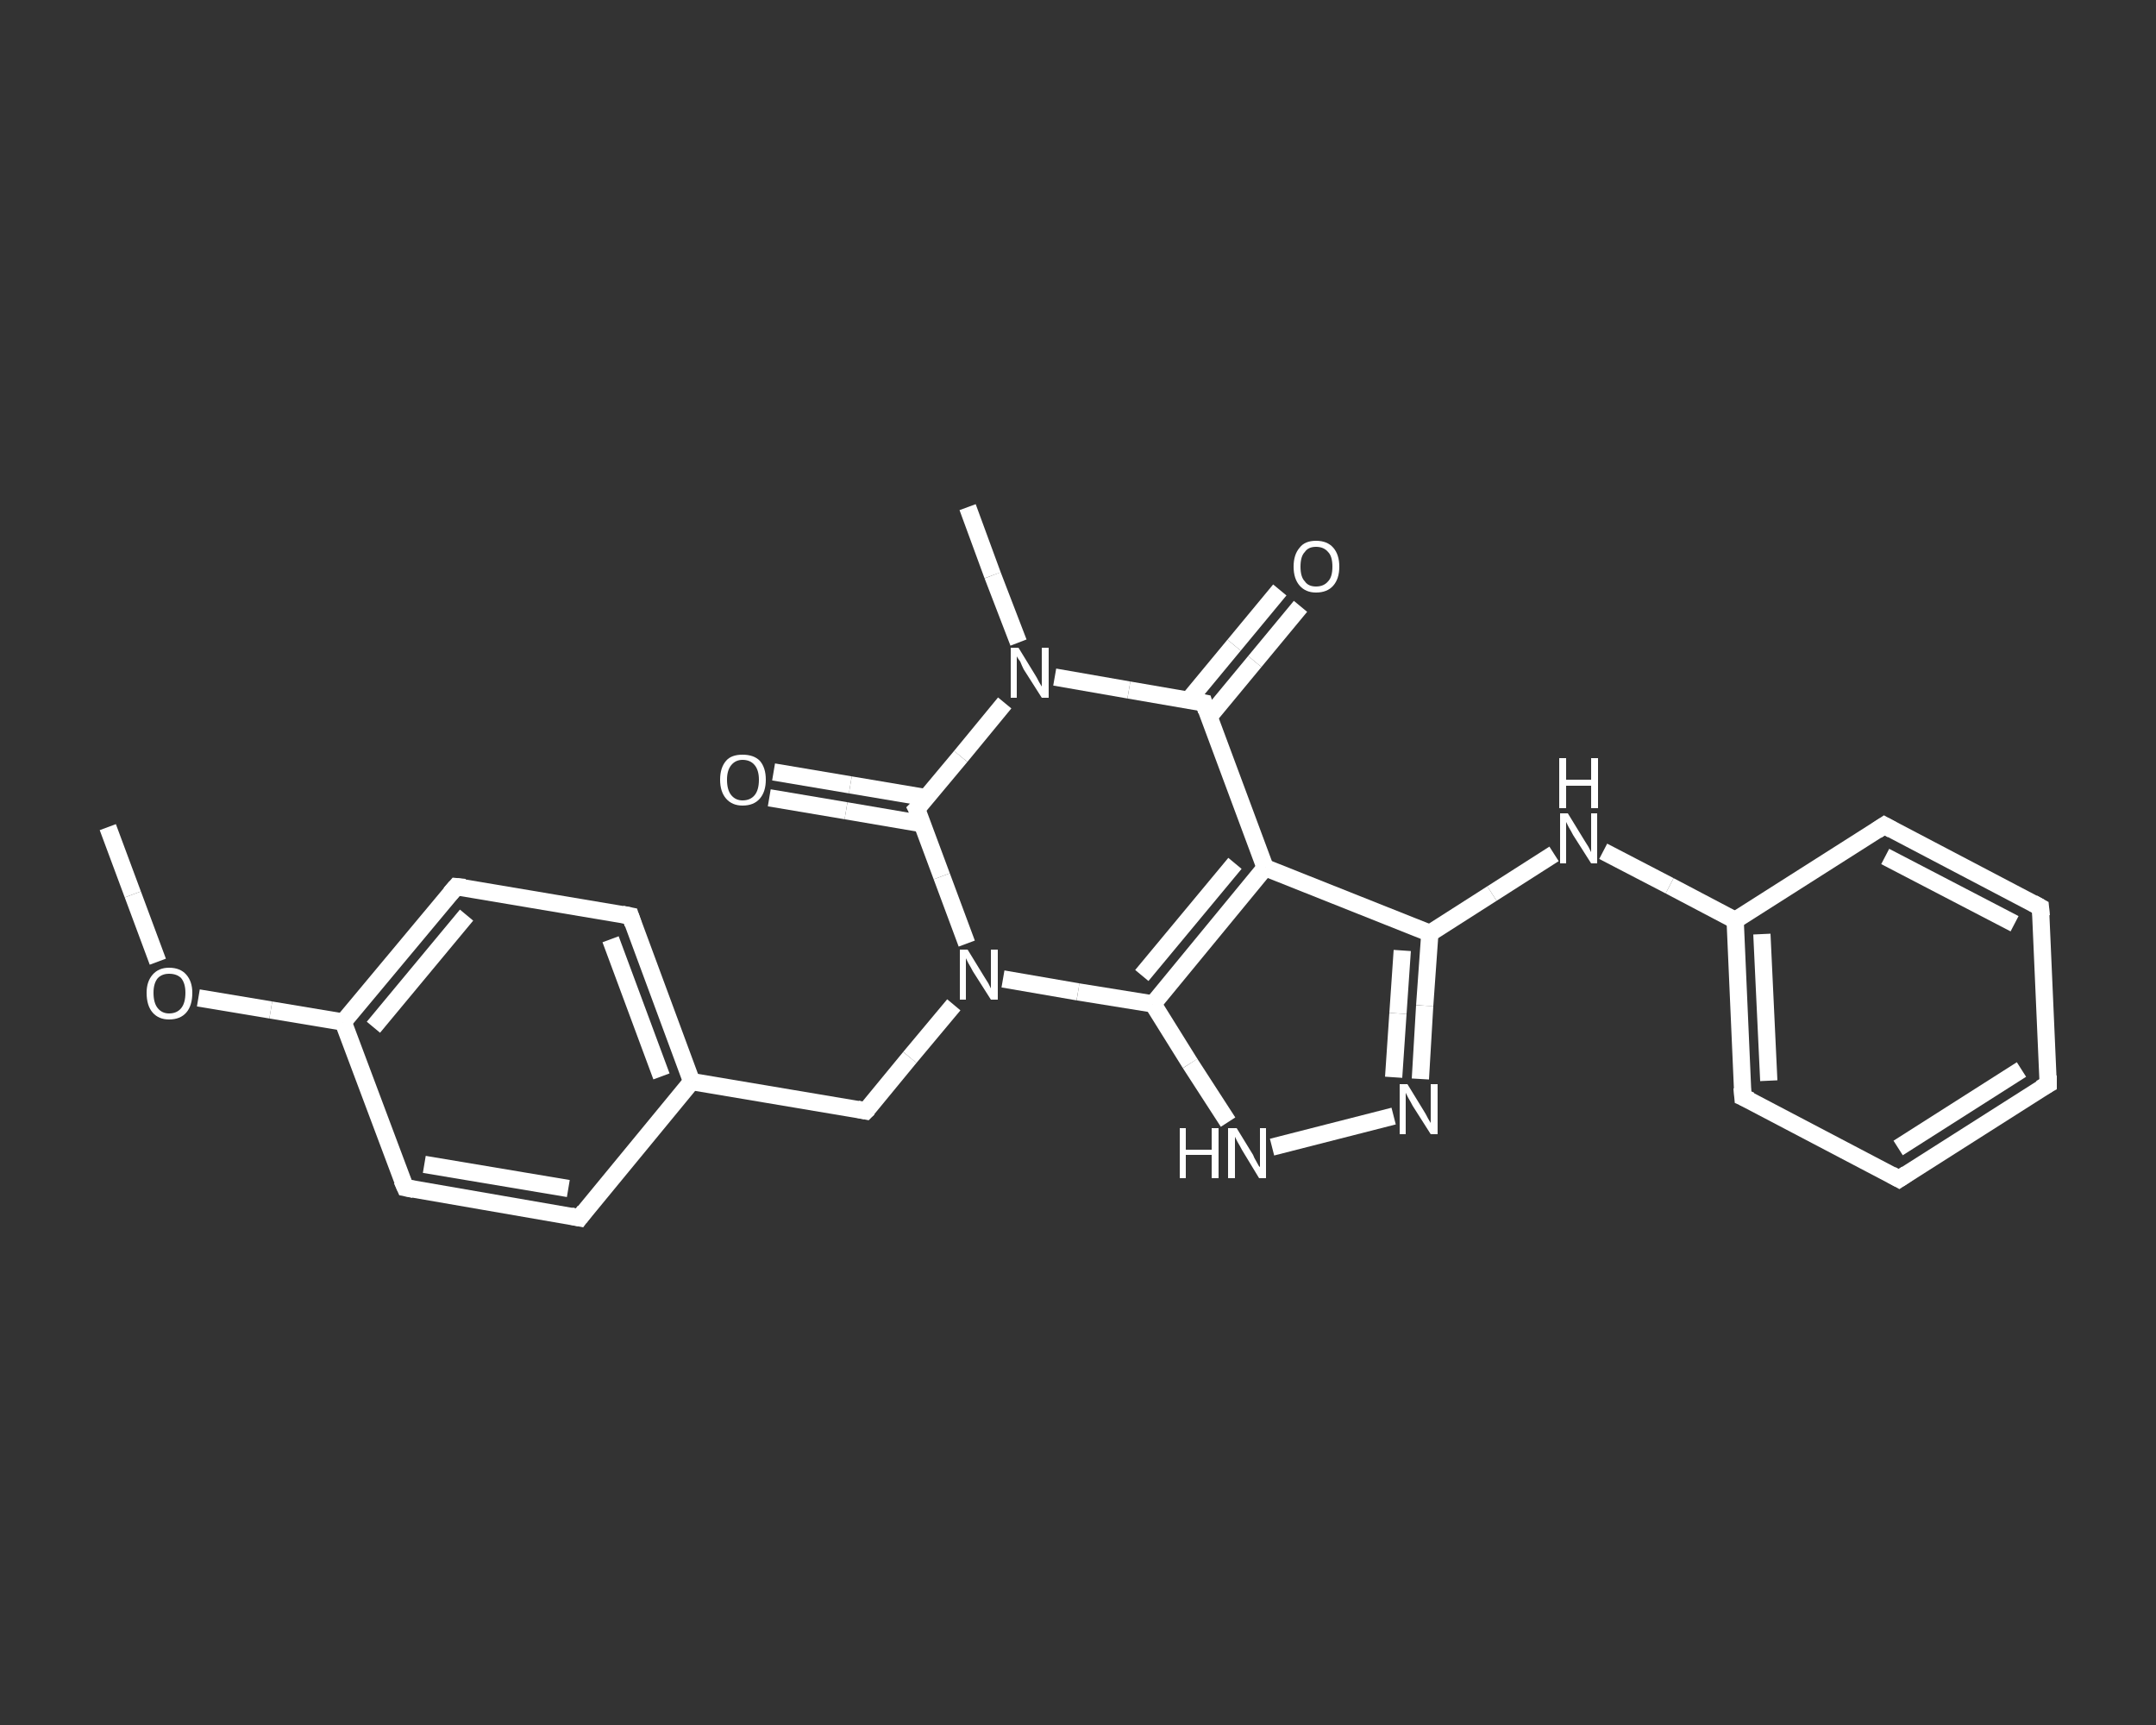 <?xml version='1.0' encoding='iso-8859-1'?>
<svg version='1.1' baseProfile='full'
              xmlns='http://www.w3.org/2000/svg'
                      xmlns:rdkit='http://www.rdkit.org/xml'
                      xmlns:xlink='http://www.w3.org/1999/xlink'
                  xml:space='preserve'
width='250px' height='200px' viewBox='0 0 250 200'>
<rect x="0" y="0" width="250" height="200" fill="#333333" stroke="none"/>
<!-- END OF HEADER -->
<rect style='opacity:1.0;fill:transparent;stroke:none' width='250.0' height='200.0' x='0.0' y='0.0'> </rect>
<path class='bond-0 atom-0 atom-1' d='M 12.5,95.9 L 15.4,103.7' style='fill:none;fill-rule:evenodd;stroke:#FFFFFF;stroke-width:2.0px;stroke-linecap:butt;stroke-linejoin:miter;stroke-opacity:1' />
<path class='bond-0 atom-0 atom-1' d='M 15.4,103.7 L 18.3,111.5' style='fill:none;fill-rule:evenodd;stroke:#FFFFFF;stroke-width:2.0px;stroke-linecap:butt;stroke-linejoin:miter;stroke-opacity:1' />
<path class='bond-1 atom-1 atom-2' d='M 23.0,115.7 L 31.4,117.1' style='fill:none;fill-rule:evenodd;stroke:#FFFFFF;stroke-width:2.0px;stroke-linecap:butt;stroke-linejoin:miter;stroke-opacity:1' />
<path class='bond-1 atom-1 atom-2' d='M 31.4,117.1 L 39.8,118.5' style='fill:none;fill-rule:evenodd;stroke:#FFFFFF;stroke-width:2.0px;stroke-linecap:butt;stroke-linejoin:miter;stroke-opacity:1' />
<path class='bond-2 atom-2 atom-3' d='M 39.8,118.5 L 52.9,102.8' style='fill:none;fill-rule:evenodd;stroke:#FFFFFF;stroke-width:2.0px;stroke-linecap:butt;stroke-linejoin:miter;stroke-opacity:1' />
<path class='bond-2 atom-2 atom-3' d='M 43.3,119.1 L 54.1,106.1' style='fill:none;fill-rule:evenodd;stroke:#FFFFFF;stroke-width:2.0px;stroke-linecap:butt;stroke-linejoin:miter;stroke-opacity:1' />
<path class='bond-3 atom-3 atom-4' d='M 52.9,102.8 L 73.1,106.2' style='fill:none;fill-rule:evenodd;stroke:#FFFFFF;stroke-width:2.0px;stroke-linecap:butt;stroke-linejoin:miter;stroke-opacity:1' />
<path class='bond-4 atom-4 atom-5' d='M 73.1,106.2 L 80.2,125.4' style='fill:none;fill-rule:evenodd;stroke:#FFFFFF;stroke-width:2.0px;stroke-linecap:butt;stroke-linejoin:miter;stroke-opacity:1' />
<path class='bond-4 atom-4 atom-5' d='M 70.8,108.9 L 76.7,124.8' style='fill:none;fill-rule:evenodd;stroke:#FFFFFF;stroke-width:2.0px;stroke-linecap:butt;stroke-linejoin:miter;stroke-opacity:1' />
<path class='bond-5 atom-5 atom-6' d='M 80.2,125.4 L 100.4,128.8' style='fill:none;fill-rule:evenodd;stroke:#FFFFFF;stroke-width:2.0px;stroke-linecap:butt;stroke-linejoin:miter;stroke-opacity:1' />
<path class='bond-6 atom-6 atom-7' d='M 100.4,128.8 L 105.5,122.6' style='fill:none;fill-rule:evenodd;stroke:#FFFFFF;stroke-width:2.0px;stroke-linecap:butt;stroke-linejoin:miter;stroke-opacity:1' />
<path class='bond-6 atom-6 atom-7' d='M 105.5,122.6 L 110.6,116.5' style='fill:none;fill-rule:evenodd;stroke:#FFFFFF;stroke-width:2.0px;stroke-linecap:butt;stroke-linejoin:miter;stroke-opacity:1' />
<path class='bond-7 atom-7 atom-8' d='M 112.1,109.4 L 109.2,101.6' style='fill:none;fill-rule:evenodd;stroke:#FFFFFF;stroke-width:2.0px;stroke-linecap:butt;stroke-linejoin:miter;stroke-opacity:1' />
<path class='bond-7 atom-7 atom-8' d='M 109.2,101.6 L 106.3,93.8' style='fill:none;fill-rule:evenodd;stroke:#FFFFFF;stroke-width:2.0px;stroke-linecap:butt;stroke-linejoin:miter;stroke-opacity:1' />
<path class='bond-8 atom-8 atom-9' d='M 107.5,92.5 L 98.6,91.0' style='fill:none;fill-rule:evenodd;stroke:#FFFFFF;stroke-width:2.0px;stroke-linecap:butt;stroke-linejoin:miter;stroke-opacity:1' />
<path class='bond-8 atom-8 atom-9' d='M 98.6,91.0 L 89.7,89.5' style='fill:none;fill-rule:evenodd;stroke:#FFFFFF;stroke-width:2.0px;stroke-linecap:butt;stroke-linejoin:miter;stroke-opacity:1' />
<path class='bond-8 atom-8 atom-9' d='M 106.9,95.5 L 98.1,94.0' style='fill:none;fill-rule:evenodd;stroke:#FFFFFF;stroke-width:2.0px;stroke-linecap:butt;stroke-linejoin:miter;stroke-opacity:1' />
<path class='bond-8 atom-8 atom-9' d='M 98.1,94.0 L 89.2,92.5' style='fill:none;fill-rule:evenodd;stroke:#FFFFFF;stroke-width:2.0px;stroke-linecap:butt;stroke-linejoin:miter;stroke-opacity:1' />
<path class='bond-9 atom-8 atom-10' d='M 106.3,93.8 L 111.4,87.7' style='fill:none;fill-rule:evenodd;stroke:#FFFFFF;stroke-width:2.0px;stroke-linecap:butt;stroke-linejoin:miter;stroke-opacity:1' />
<path class='bond-9 atom-8 atom-10' d='M 111.4,87.7 L 116.5,81.5' style='fill:none;fill-rule:evenodd;stroke:#FFFFFF;stroke-width:2.0px;stroke-linecap:butt;stroke-linejoin:miter;stroke-opacity:1' />
<path class='bond-10 atom-10 atom-11' d='M 118.1,74.5 L 115.1,66.7' style='fill:none;fill-rule:evenodd;stroke:#FFFFFF;stroke-width:2.0px;stroke-linecap:butt;stroke-linejoin:miter;stroke-opacity:1' />
<path class='bond-10 atom-10 atom-11' d='M 115.1,66.7 L 112.2,58.8' style='fill:none;fill-rule:evenodd;stroke:#FFFFFF;stroke-width:2.0px;stroke-linecap:butt;stroke-linejoin:miter;stroke-opacity:1' />
<path class='bond-11 atom-10 atom-12' d='M 122.3,78.5 L 130.9,80.0' style='fill:none;fill-rule:evenodd;stroke:#FFFFFF;stroke-width:2.0px;stroke-linecap:butt;stroke-linejoin:miter;stroke-opacity:1' />
<path class='bond-11 atom-10 atom-12' d='M 130.9,80.0 L 139.6,81.5' style='fill:none;fill-rule:evenodd;stroke:#FFFFFF;stroke-width:2.0px;stroke-linecap:butt;stroke-linejoin:miter;stroke-opacity:1' />
<path class='bond-12 atom-12 atom-13' d='M 140.2,83.1 L 145.5,76.7' style='fill:none;fill-rule:evenodd;stroke:#FFFFFF;stroke-width:2.0px;stroke-linecap:butt;stroke-linejoin:miter;stroke-opacity:1' />
<path class='bond-12 atom-12 atom-13' d='M 145.5,76.7 L 150.8,70.3' style='fill:none;fill-rule:evenodd;stroke:#FFFFFF;stroke-width:2.0px;stroke-linecap:butt;stroke-linejoin:miter;stroke-opacity:1' />
<path class='bond-12 atom-12 atom-13' d='M 137.8,81.2 L 143.1,74.8' style='fill:none;fill-rule:evenodd;stroke:#FFFFFF;stroke-width:2.0px;stroke-linecap:butt;stroke-linejoin:miter;stroke-opacity:1' />
<path class='bond-12 atom-12 atom-13' d='M 143.1,74.8 L 148.4,68.4' style='fill:none;fill-rule:evenodd;stroke:#FFFFFF;stroke-width:2.0px;stroke-linecap:butt;stroke-linejoin:miter;stroke-opacity:1' />
<path class='bond-13 atom-12 atom-14' d='M 139.6,81.5 L 146.7,100.6' style='fill:none;fill-rule:evenodd;stroke:#FFFFFF;stroke-width:2.0px;stroke-linecap:butt;stroke-linejoin:miter;stroke-opacity:1' />
<path class='bond-14 atom-14 atom-15' d='M 146.7,100.6 L 165.8,108.2' style='fill:none;fill-rule:evenodd;stroke:#FFFFFF;stroke-width:2.0px;stroke-linecap:butt;stroke-linejoin:miter;stroke-opacity:1' />
<path class='bond-15 atom-15 atom-16' d='M 165.8,108.2 L 173.0,103.6' style='fill:none;fill-rule:evenodd;stroke:#FFFFFF;stroke-width:2.0px;stroke-linecap:butt;stroke-linejoin:miter;stroke-opacity:1' />
<path class='bond-15 atom-15 atom-16' d='M 173.0,103.6 L 180.2,99.0' style='fill:none;fill-rule:evenodd;stroke:#FFFFFF;stroke-width:2.0px;stroke-linecap:butt;stroke-linejoin:miter;stroke-opacity:1' />
<path class='bond-16 atom-16 atom-17' d='M 185.9,98.7 L 193.6,102.7' style='fill:none;fill-rule:evenodd;stroke:#FFFFFF;stroke-width:2.0px;stroke-linecap:butt;stroke-linejoin:miter;stroke-opacity:1' />
<path class='bond-16 atom-16 atom-17' d='M 193.6,102.7 L 201.2,106.7' style='fill:none;fill-rule:evenodd;stroke:#FFFFFF;stroke-width:2.0px;stroke-linecap:butt;stroke-linejoin:miter;stroke-opacity:1' />
<path class='bond-17 atom-17 atom-18' d='M 201.2,106.7 L 202.1,127.2' style='fill:none;fill-rule:evenodd;stroke:#FFFFFF;stroke-width:2.0px;stroke-linecap:butt;stroke-linejoin:miter;stroke-opacity:1' />
<path class='bond-17 atom-17 atom-18' d='M 204.3,108.3 L 205.1,125.3' style='fill:none;fill-rule:evenodd;stroke:#FFFFFF;stroke-width:2.0px;stroke-linecap:butt;stroke-linejoin:miter;stroke-opacity:1' />
<path class='bond-18 atom-18 atom-19' d='M 202.1,127.2 L 220.2,136.7' style='fill:none;fill-rule:evenodd;stroke:#FFFFFF;stroke-width:2.0px;stroke-linecap:butt;stroke-linejoin:miter;stroke-opacity:1' />
<path class='bond-19 atom-19 atom-20' d='M 220.2,136.7 L 237.5,125.7' style='fill:none;fill-rule:evenodd;stroke:#FFFFFF;stroke-width:2.0px;stroke-linecap:butt;stroke-linejoin:miter;stroke-opacity:1' />
<path class='bond-19 atom-19 atom-20' d='M 220.1,133.1 L 234.4,124.0' style='fill:none;fill-rule:evenodd;stroke:#FFFFFF;stroke-width:2.0px;stroke-linecap:butt;stroke-linejoin:miter;stroke-opacity:1' />
<path class='bond-20 atom-20 atom-21' d='M 237.5,125.7 L 236.6,105.2' style='fill:none;fill-rule:evenodd;stroke:#FFFFFF;stroke-width:2.0px;stroke-linecap:butt;stroke-linejoin:miter;stroke-opacity:1' />
<path class='bond-21 atom-21 atom-22' d='M 236.6,105.2 L 218.5,95.7' style='fill:none;fill-rule:evenodd;stroke:#FFFFFF;stroke-width:2.0px;stroke-linecap:butt;stroke-linejoin:miter;stroke-opacity:1' />
<path class='bond-21 atom-21 atom-22' d='M 233.6,107.1 L 218.6,99.3' style='fill:none;fill-rule:evenodd;stroke:#FFFFFF;stroke-width:2.0px;stroke-linecap:butt;stroke-linejoin:miter;stroke-opacity:1' />
<path class='bond-22 atom-15 atom-23' d='M 165.8,108.2 L 165.2,116.6' style='fill:none;fill-rule:evenodd;stroke:#FFFFFF;stroke-width:2.0px;stroke-linecap:butt;stroke-linejoin:miter;stroke-opacity:1' />
<path class='bond-22 atom-15 atom-23' d='M 165.2,116.6 L 164.7,125.1' style='fill:none;fill-rule:evenodd;stroke:#FFFFFF;stroke-width:2.0px;stroke-linecap:butt;stroke-linejoin:miter;stroke-opacity:1' />
<path class='bond-22 atom-15 atom-23' d='M 162.6,110.2 L 162.1,117.5' style='fill:none;fill-rule:evenodd;stroke:#FFFFFF;stroke-width:2.0px;stroke-linecap:butt;stroke-linejoin:miter;stroke-opacity:1' />
<path class='bond-22 atom-15 atom-23' d='M 162.1,117.5 L 161.6,124.9' style='fill:none;fill-rule:evenodd;stroke:#FFFFFF;stroke-width:2.0px;stroke-linecap:butt;stroke-linejoin:miter;stroke-opacity:1' />
<path class='bond-23 atom-23 atom-24' d='M 161.6,129.4 L 147.5,133.0' style='fill:none;fill-rule:evenodd;stroke:#FFFFFF;stroke-width:2.0px;stroke-linecap:butt;stroke-linejoin:miter;stroke-opacity:1' />
<path class='bond-24 atom-24 atom-25' d='M 142.4,130.1 L 138.0,123.3' style='fill:none;fill-rule:evenodd;stroke:#FFFFFF;stroke-width:2.0px;stroke-linecap:butt;stroke-linejoin:miter;stroke-opacity:1' />
<path class='bond-24 atom-24 atom-25' d='M 138.0,123.3 L 133.7,116.4' style='fill:none;fill-rule:evenodd;stroke:#FFFFFF;stroke-width:2.0px;stroke-linecap:butt;stroke-linejoin:miter;stroke-opacity:1' />
<path class='bond-25 atom-5 atom-26' d='M 80.2,125.4 L 67.2,141.2' style='fill:none;fill-rule:evenodd;stroke:#FFFFFF;stroke-width:2.0px;stroke-linecap:butt;stroke-linejoin:miter;stroke-opacity:1' />
<path class='bond-26 atom-26 atom-27' d='M 67.2,141.2 L 47.0,137.7' style='fill:none;fill-rule:evenodd;stroke:#FFFFFF;stroke-width:2.0px;stroke-linecap:butt;stroke-linejoin:miter;stroke-opacity:1' />
<path class='bond-26 atom-26 atom-27' d='M 65.9,137.8 L 49.2,135.0' style='fill:none;fill-rule:evenodd;stroke:#FFFFFF;stroke-width:2.0px;stroke-linecap:butt;stroke-linejoin:miter;stroke-opacity:1' />
<path class='bond-27 atom-27 atom-2' d='M 47.0,137.7 L 39.8,118.5' style='fill:none;fill-rule:evenodd;stroke:#FFFFFF;stroke-width:2.0px;stroke-linecap:butt;stroke-linejoin:miter;stroke-opacity:1' />
<path class='bond-28 atom-25 atom-7' d='M 133.7,116.4 L 125.0,115.0' style='fill:none;fill-rule:evenodd;stroke:#FFFFFF;stroke-width:2.0px;stroke-linecap:butt;stroke-linejoin:miter;stroke-opacity:1' />
<path class='bond-28 atom-25 atom-7' d='M 125.0,115.0 L 116.3,113.5' style='fill:none;fill-rule:evenodd;stroke:#FFFFFF;stroke-width:2.0px;stroke-linecap:butt;stroke-linejoin:miter;stroke-opacity:1' />
<path class='bond-29 atom-25 atom-14' d='M 133.7,116.4 L 146.7,100.6' style='fill:none;fill-rule:evenodd;stroke:#FFFFFF;stroke-width:2.0px;stroke-linecap:butt;stroke-linejoin:miter;stroke-opacity:1' />
<path class='bond-29 atom-25 atom-14' d='M 132.4,113.1 L 143.2,100.1' style='fill:none;fill-rule:evenodd;stroke:#FFFFFF;stroke-width:2.0px;stroke-linecap:butt;stroke-linejoin:miter;stroke-opacity:1' />
<path class='bond-30 atom-22 atom-17' d='M 218.5,95.7 L 201.2,106.7' style='fill:none;fill-rule:evenodd;stroke:#FFFFFF;stroke-width:2.0px;stroke-linecap:butt;stroke-linejoin:miter;stroke-opacity:1' />
<path d='M 52.2,103.6 L 52.9,102.8 L 53.9,102.9' style='fill:none;stroke:#FFFFFF;stroke-width:2.0px;stroke-linecap:butt;stroke-linejoin:miter;stroke-opacity:1;' />
<path d='M 72.1,106.0 L 73.1,106.2 L 73.4,107.1' style='fill:none;stroke:#FFFFFF;stroke-width:2.0px;stroke-linecap:butt;stroke-linejoin:miter;stroke-opacity:1;' />
<path d='M 99.4,128.6 L 100.4,128.8 L 100.7,128.5' style='fill:none;stroke:#FFFFFF;stroke-width:2.0px;stroke-linecap:butt;stroke-linejoin:miter;stroke-opacity:1;' />
<path d='M 106.5,94.2 L 106.3,93.8 L 106.6,93.5' style='fill:none;stroke:#FFFFFF;stroke-width:2.0px;stroke-linecap:butt;stroke-linejoin:miter;stroke-opacity:1;' />
<path d='M 139.1,81.4 L 139.6,81.5 L 139.9,82.4' style='fill:none;stroke:#FFFFFF;stroke-width:2.0px;stroke-linecap:butt;stroke-linejoin:miter;stroke-opacity:1;' />
<path d='M 202.0,126.1 L 202.1,127.2 L 203.0,127.6' style='fill:none;stroke:#FFFFFF;stroke-width:2.0px;stroke-linecap:butt;stroke-linejoin:miter;stroke-opacity:1;' />
<path d='M 219.3,136.2 L 220.2,136.7 L 221.1,136.1' style='fill:none;stroke:#FFFFFF;stroke-width:2.0px;stroke-linecap:butt;stroke-linejoin:miter;stroke-opacity:1;' />
<path d='M 236.6,126.2 L 237.5,125.7 L 237.5,124.7' style='fill:none;stroke:#FFFFFF;stroke-width:2.0px;stroke-linecap:butt;stroke-linejoin:miter;stroke-opacity:1;' />
<path d='M 236.7,106.2 L 236.6,105.2 L 235.7,104.7' style='fill:none;stroke:#FFFFFF;stroke-width:2.0px;stroke-linecap:butt;stroke-linejoin:miter;stroke-opacity:1;' />
<path d='M 219.4,96.2 L 218.5,95.7 L 217.6,96.3' style='fill:none;stroke:#FFFFFF;stroke-width:2.0px;stroke-linecap:butt;stroke-linejoin:miter;stroke-opacity:1;' />
<path d='M 67.8,140.4 L 67.2,141.2 L 66.2,141.0' style='fill:none;stroke:#FFFFFF;stroke-width:2.0px;stroke-linecap:butt;stroke-linejoin:miter;stroke-opacity:1;' />
<path d='M 48.0,137.9 L 47.0,137.7 L 46.6,136.8' style='fill:none;stroke:#FFFFFF;stroke-width:2.0px;stroke-linecap:butt;stroke-linejoin:miter;stroke-opacity:1;' />
<path class='atom-1' d='M 17.0 115.1
Q 17.0 113.8, 17.7 113.0
Q 18.4 112.2, 19.6 112.2
Q 20.9 112.2, 21.6 113.0
Q 22.3 113.8, 22.3 115.1
Q 22.3 116.6, 21.6 117.4
Q 20.9 118.2, 19.6 118.2
Q 18.4 118.2, 17.7 117.4
Q 17.0 116.6, 17.0 115.1
M 19.6 117.5
Q 20.5 117.5, 21.0 116.9
Q 21.5 116.3, 21.5 115.1
Q 21.5 114.0, 21.0 113.4
Q 20.5 112.9, 19.6 112.9
Q 18.8 112.9, 18.3 113.4
Q 17.8 114.0, 17.8 115.1
Q 17.8 116.3, 18.3 116.9
Q 18.8 117.5, 19.6 117.5
' fill='#FFFFFF'/>
<path class='atom-7' d='M 112.2 110.1
L 114.1 113.2
Q 114.3 113.5, 114.6 114.0
Q 114.9 114.6, 114.9 114.6
L 114.9 110.1
L 115.7 110.1
L 115.7 115.9
L 114.9 115.9
L 112.8 112.6
Q 112.6 112.2, 112.3 111.7
Q 112.1 111.3, 112.0 111.1
L 112.0 115.9
L 111.3 115.9
L 111.3 110.1
L 112.2 110.1
' fill='#FFFFFF'/>
<path class='atom-9' d='M 83.5 90.4
Q 83.5 89.0, 84.2 88.2
Q 84.8 87.5, 86.1 87.5
Q 87.4 87.5, 88.1 88.2
Q 88.8 89.0, 88.8 90.4
Q 88.8 91.8, 88.1 92.6
Q 87.4 93.4, 86.1 93.4
Q 84.9 93.4, 84.2 92.6
Q 83.5 91.8, 83.5 90.4
M 86.1 92.8
Q 87.0 92.8, 87.5 92.2
Q 88.0 91.6, 88.0 90.4
Q 88.0 89.3, 87.5 88.7
Q 87.0 88.1, 86.1 88.1
Q 85.3 88.1, 84.8 88.7
Q 84.3 89.3, 84.3 90.4
Q 84.3 91.6, 84.8 92.2
Q 85.3 92.8, 86.1 92.8
' fill='#FFFFFF'/>
<path class='atom-10' d='M 118.1 75.1
L 120.0 78.2
Q 120.2 78.5, 120.5 79.1
Q 120.8 79.6, 120.8 79.6
L 120.8 75.1
L 121.6 75.1
L 121.6 80.9
L 120.8 80.9
L 118.7 77.6
Q 118.5 77.2, 118.3 76.7
Q 118.0 76.3, 117.9 76.1
L 117.9 80.9
L 117.2 80.9
L 117.2 75.1
L 118.1 75.1
' fill='#FFFFFF'/>
<path class='atom-13' d='M 150.0 65.7
Q 150.0 64.3, 150.7 63.5
Q 151.3 62.7, 152.6 62.7
Q 153.9 62.7, 154.6 63.5
Q 155.3 64.3, 155.3 65.7
Q 155.3 67.1, 154.6 67.9
Q 153.9 68.7, 152.6 68.7
Q 151.4 68.7, 150.7 67.9
Q 150.0 67.1, 150.0 65.7
M 152.6 68.0
Q 153.5 68.0, 154.0 67.4
Q 154.5 66.9, 154.5 65.7
Q 154.5 64.5, 154.0 64.0
Q 153.5 63.4, 152.6 63.4
Q 151.7 63.4, 151.3 64.0
Q 150.8 64.5, 150.8 65.7
Q 150.8 66.9, 151.3 67.4
Q 151.7 68.0, 152.6 68.0
' fill='#FFFFFF'/>
<path class='atom-16' d='M 181.8 94.3
L 183.7 97.4
Q 183.9 97.7, 184.2 98.2
Q 184.5 98.8, 184.5 98.8
L 184.5 94.3
L 185.2 94.3
L 185.2 100.1
L 184.5 100.1
L 182.4 96.8
Q 182.2 96.4, 181.9 95.9
Q 181.7 95.5, 181.6 95.3
L 181.6 100.1
L 180.9 100.1
L 180.9 94.3
L 181.8 94.3
' fill='#FFFFFF'/>
<path class='atom-16' d='M 180.8 87.9
L 181.6 87.9
L 181.6 90.4
L 184.5 90.4
L 184.5 87.9
L 185.3 87.9
L 185.3 93.7
L 184.5 93.7
L 184.5 91.1
L 181.6 91.1
L 181.6 93.7
L 180.8 93.7
L 180.8 87.9
' fill='#FFFFFF'/>
<path class='atom-23' d='M 163.2 125.7
L 165.1 128.8
Q 165.3 129.1, 165.6 129.7
Q 165.9 130.2, 165.9 130.2
L 165.9 125.7
L 166.7 125.7
L 166.7 131.5
L 165.9 131.5
L 163.8 128.2
Q 163.6 127.8, 163.3 127.3
Q 163.1 126.9, 163.0 126.7
L 163.0 131.5
L 162.3 131.5
L 162.3 125.7
L 163.2 125.7
' fill='#FFFFFF'/>
<path class='atom-24' d='M 136.8 130.8
L 137.5 130.8
L 137.5 133.3
L 140.5 133.3
L 140.5 130.8
L 141.3 130.8
L 141.3 136.6
L 140.5 136.6
L 140.5 133.9
L 137.5 133.9
L 137.5 136.6
L 136.8 136.6
L 136.8 130.8
' fill='#FFFFFF'/>
<path class='atom-24' d='M 143.4 130.8
L 145.3 133.9
Q 145.4 134.2, 145.7 134.7
Q 146.0 135.3, 146.1 135.3
L 146.1 130.8
L 146.8 130.8
L 146.8 136.6
L 146.0 136.6
L 144.0 133.3
Q 143.8 132.9, 143.5 132.4
Q 143.3 132.0, 143.2 131.8
L 143.2 136.6
L 142.4 136.6
L 142.4 130.8
L 143.4 130.8
' fill='#FFFFFF'/>
</svg>
